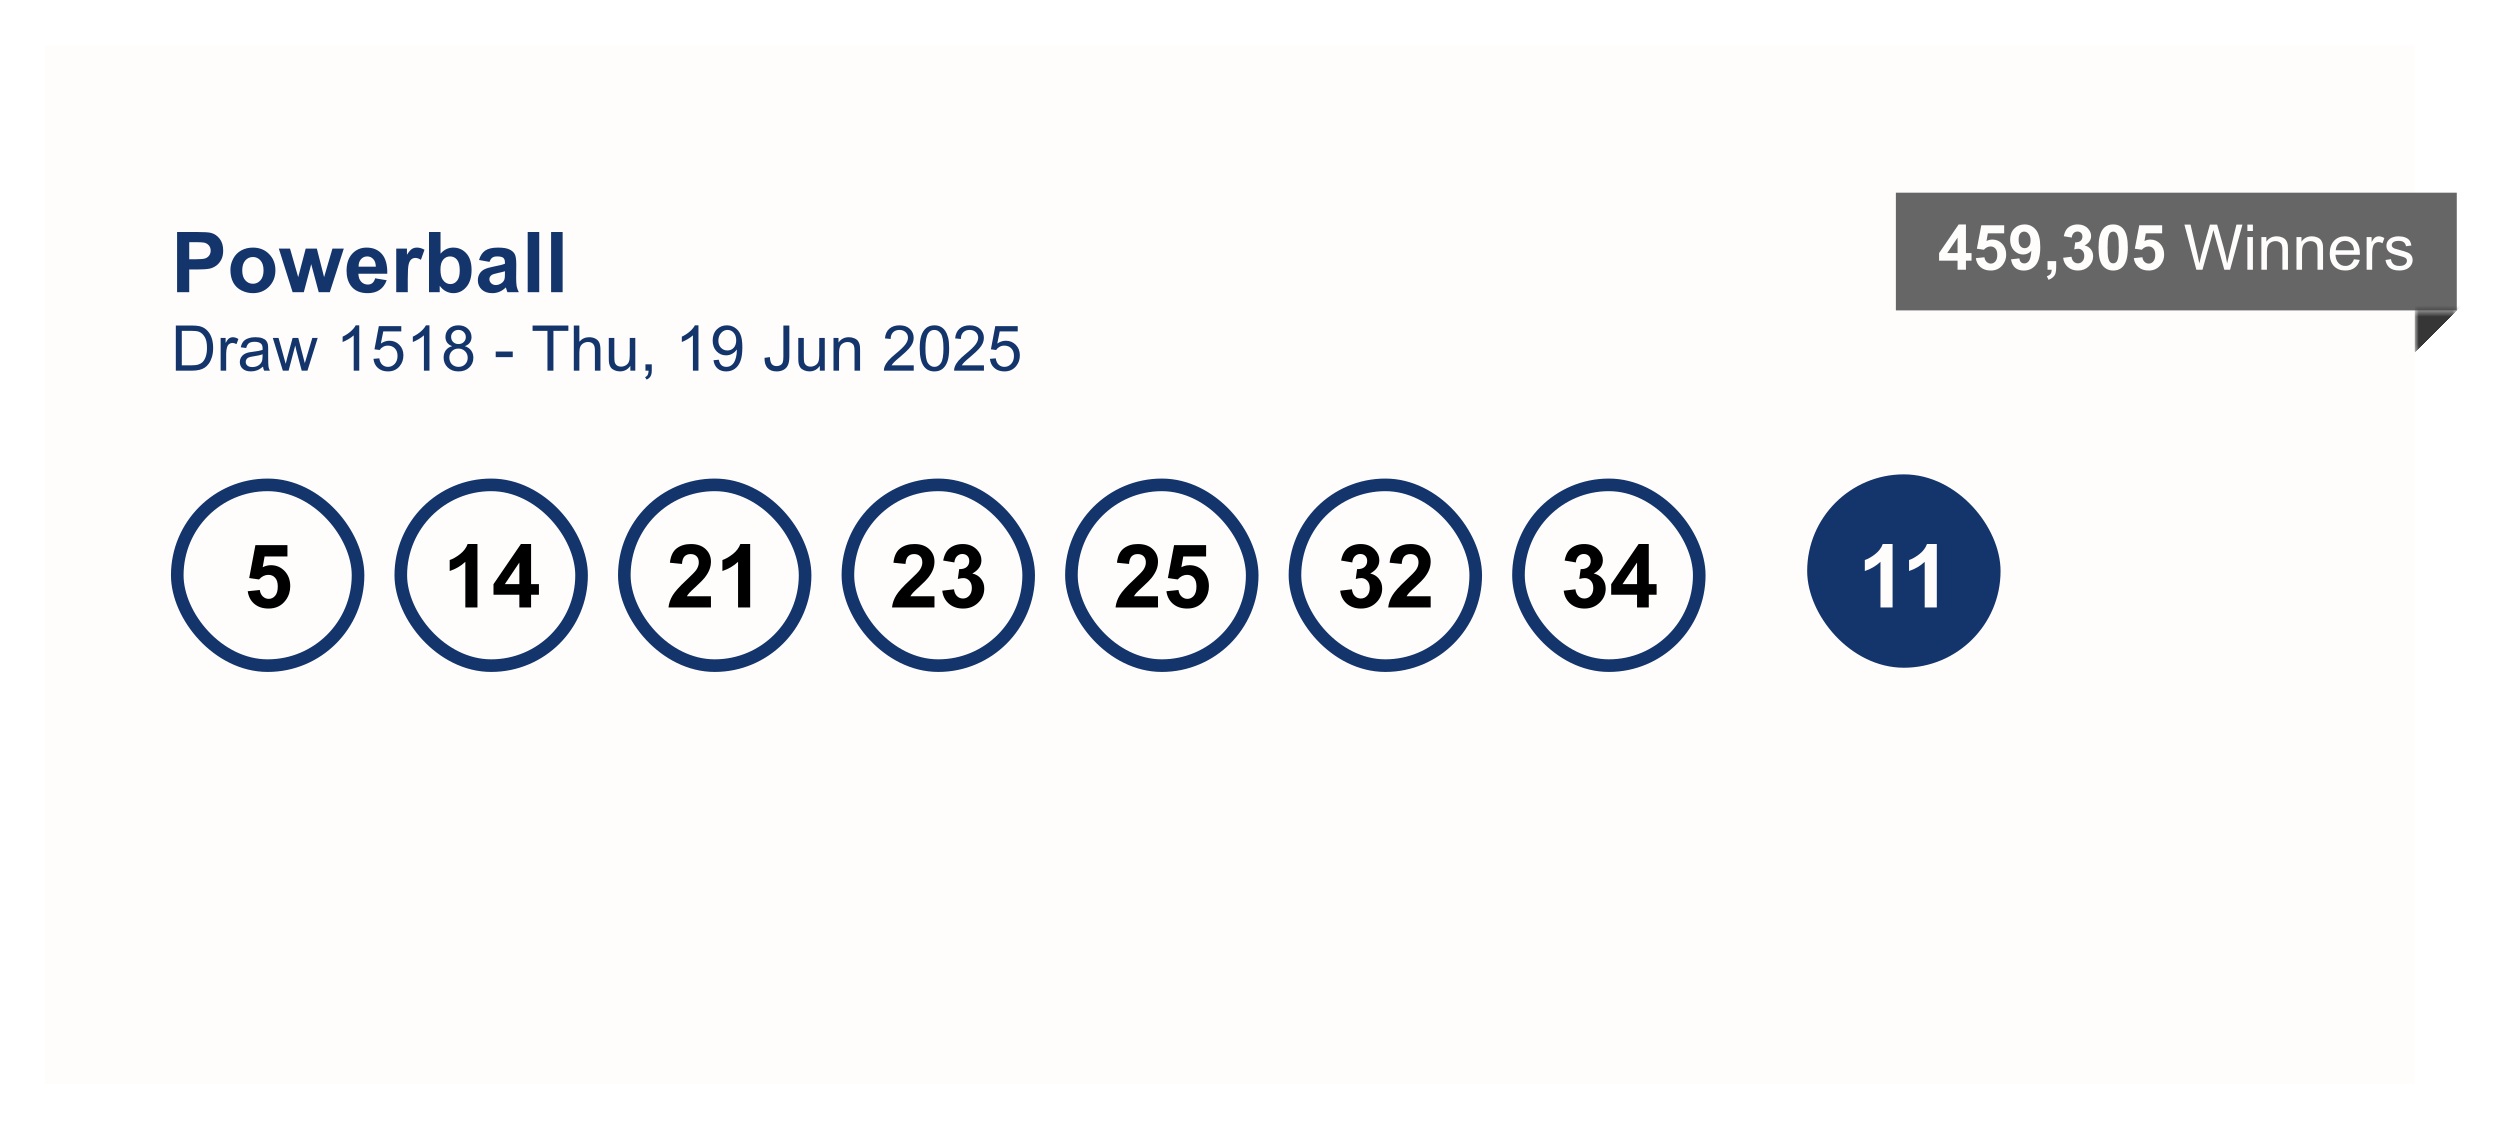 <svg width="446" height="201" viewBox="0 0 446 201" fill="none" xmlns="http://www.w3.org/2000/svg">
<g filter="url(#filter0_d_17_625)">
<rect width="422.79" height="185.25" transform="translate(8 8.125)" fill="#FFFCFC"/>
<path d="M31.591 52.125V41.388H35.07C36.389 41.388 37.248 41.441 37.648 41.549C38.264 41.71 38.779 42.062 39.194 42.603C39.609 43.141 39.816 43.836 39.816 44.691C39.816 45.35 39.697 45.904 39.458 46.353C39.218 46.803 38.913 47.157 38.542 47.416C38.176 47.669 37.802 47.838 37.421 47.921C36.904 48.023 36.154 48.075 35.173 48.075H33.759V52.125H31.591ZM33.759 43.204V46.251H34.946C35.8 46.251 36.372 46.195 36.66 46.083C36.948 45.97 37.172 45.794 37.334 45.555C37.499 45.316 37.583 45.038 37.583 44.72C37.583 44.33 37.468 44.007 37.238 43.753C37.009 43.499 36.718 43.341 36.367 43.277C36.108 43.228 35.588 43.204 34.807 43.204H33.759ZM41.105 48.126C41.105 47.442 41.274 46.781 41.611 46.141C41.948 45.502 42.424 45.013 43.039 44.676C43.659 44.339 44.35 44.171 45.112 44.171C46.289 44.171 47.253 44.554 48.005 45.321C48.757 46.083 49.133 47.047 49.133 48.214C49.133 49.391 48.752 50.367 47.99 51.144C47.233 51.915 46.279 52.301 45.127 52.301C44.414 52.301 43.732 52.14 43.083 51.817C42.438 51.495 41.948 51.024 41.611 50.404C41.274 49.779 41.105 49.02 41.105 48.126ZM43.215 48.236C43.215 49.007 43.398 49.598 43.764 50.008C44.13 50.419 44.582 50.623 45.119 50.623C45.656 50.623 46.105 50.419 46.467 50.008C46.833 49.598 47.016 49.002 47.016 48.221C47.016 47.459 46.833 46.873 46.467 46.463C46.105 46.053 45.656 45.848 45.119 45.848C44.582 45.848 44.13 46.053 43.764 46.463C43.398 46.873 43.215 47.464 43.215 48.236ZM52.202 52.125L49.741 44.347H51.74L53.198 49.444L54.538 44.347H56.523L57.819 49.444L59.306 44.347H61.335L58.837 52.125H56.86L55.52 47.123L54.201 52.125H52.202ZM66.931 49.649L68.981 49.994C68.718 50.746 68.3 51.319 67.729 51.715C67.163 52.105 66.452 52.301 65.598 52.301C64.245 52.301 63.244 51.859 62.595 50.975C62.082 50.267 61.826 49.373 61.826 48.294C61.826 47.005 62.163 45.997 62.836 45.27C63.51 44.537 64.362 44.171 65.393 44.171C66.55 44.171 67.463 44.554 68.132 45.321C68.801 46.083 69.121 47.252 69.091 48.829H63.935C63.95 49.44 64.116 49.916 64.433 50.257C64.751 50.594 65.146 50.763 65.62 50.763C65.942 50.763 66.213 50.675 66.433 50.499C66.652 50.323 66.818 50.04 66.931 49.649ZM67.048 47.569C67.033 46.974 66.879 46.522 66.586 46.214C66.293 45.902 65.937 45.746 65.517 45.746C65.068 45.746 64.697 45.909 64.404 46.236C64.111 46.563 63.967 47.008 63.972 47.569H67.048ZM72.746 52.125H70.688V44.347H72.6V45.453C72.927 44.93 73.22 44.586 73.478 44.42C73.742 44.254 74.04 44.171 74.372 44.171C74.841 44.171 75.293 44.3 75.727 44.559L75.09 46.353C74.743 46.129 74.421 46.017 74.123 46.017C73.835 46.017 73.591 46.097 73.391 46.258C73.19 46.415 73.032 46.7 72.915 47.115C72.802 47.53 72.746 48.399 72.746 49.723V52.125ZM76.533 52.125V41.388H78.591V45.255C79.226 44.532 79.978 44.171 80.847 44.171C81.794 44.171 82.578 44.515 83.198 45.204C83.818 45.887 84.128 46.871 84.128 48.155C84.128 49.483 83.811 50.506 83.176 51.224C82.546 51.942 81.779 52.301 80.876 52.301C80.432 52.301 79.992 52.191 79.558 51.971C79.128 51.747 78.757 51.417 78.444 50.982V52.125H76.533ZM78.576 48.067C78.576 48.873 78.703 49.469 78.957 49.855C79.314 50.401 79.787 50.675 80.378 50.675C80.832 50.675 81.218 50.482 81.535 50.096C81.857 49.706 82.019 49.093 82.019 48.258C82.019 47.369 81.857 46.73 81.535 46.339C81.213 45.943 80.8 45.746 80.297 45.746C79.804 45.746 79.394 45.938 79.067 46.324C78.74 46.705 78.576 47.286 78.576 48.067ZM87.329 46.72L85.461 46.383C85.671 45.631 86.032 45.074 86.545 44.713C87.058 44.352 87.819 44.171 88.83 44.171C89.748 44.171 90.432 44.281 90.881 44.501C91.33 44.715 91.645 44.991 91.826 45.328C92.011 45.66 92.104 46.273 92.104 47.166L92.082 49.569C92.082 50.252 92.114 50.758 92.177 51.085C92.246 51.407 92.37 51.754 92.551 52.125H90.515C90.461 51.988 90.395 51.786 90.317 51.517C90.283 51.395 90.258 51.315 90.244 51.275C89.892 51.617 89.516 51.873 89.116 52.044C88.715 52.215 88.288 52.301 87.834 52.301C87.033 52.301 86.401 52.084 85.937 51.649C85.478 51.214 85.249 50.665 85.249 50.001C85.249 49.562 85.353 49.171 85.564 48.829C85.773 48.482 86.066 48.219 86.442 48.038C86.823 47.852 87.37 47.691 88.083 47.555C89.045 47.374 89.711 47.206 90.082 47.049V46.844C90.082 46.449 89.985 46.168 89.79 46.002C89.594 45.831 89.226 45.746 88.684 45.746C88.317 45.746 88.032 45.819 87.827 45.965C87.622 46.107 87.456 46.358 87.329 46.72ZM90.082 48.39C89.819 48.477 89.401 48.583 88.83 48.705C88.259 48.827 87.885 48.946 87.71 49.063C87.441 49.254 87.307 49.496 87.307 49.789C87.307 50.077 87.414 50.326 87.629 50.536C87.844 50.746 88.117 50.851 88.449 50.851C88.82 50.851 89.174 50.728 89.511 50.484C89.76 50.299 89.924 50.072 90.002 49.803C90.056 49.627 90.082 49.293 90.082 48.8V48.39ZM94.14 52.125V41.388H96.198V52.125H94.14ZM98.315 52.125V41.388H100.373V52.125H98.315Z" fill="#13356C"/>
<path d="M31.368 66.125V58.072H34.142C34.768 58.072 35.246 58.111 35.576 58.187C36.037 58.294 36.431 58.486 36.757 58.764C37.181 59.123 37.498 59.583 37.707 60.143C37.919 60.7 38.026 61.337 38.026 62.055C38.026 62.666 37.954 63.208 37.811 63.681C37.669 64.153 37.486 64.545 37.262 64.856C37.039 65.164 36.793 65.407 36.526 65.587C36.262 65.763 35.942 65.896 35.565 65.988C35.191 66.079 34.761 66.125 34.274 66.125H31.368ZM32.434 65.175H34.153C34.684 65.175 35.1 65.125 35.4 65.026C35.704 64.927 35.946 64.788 36.125 64.609C36.378 64.356 36.574 64.017 36.713 63.593C36.856 63.164 36.927 62.646 36.927 62.038C36.927 61.196 36.788 60.549 36.51 60.099C36.235 59.645 35.9 59.341 35.504 59.187C35.219 59.077 34.759 59.022 34.126 59.022H32.434V65.175ZM39.361 66.125V60.291H40.25V61.176C40.477 60.762 40.686 60.489 40.877 60.357C41.071 60.225 41.283 60.159 41.514 60.159C41.847 60.159 42.186 60.266 42.53 60.478L42.19 61.395C41.948 61.253 41.706 61.181 41.464 61.181C41.248 61.181 41.054 61.247 40.882 61.379C40.71 61.507 40.587 61.687 40.514 61.917C40.404 62.269 40.349 62.653 40.349 63.071V66.125H39.361ZM46.925 65.405C46.558 65.717 46.205 65.936 45.864 66.065C45.528 66.193 45.165 66.257 44.777 66.257C44.136 66.257 43.643 66.101 43.299 65.79C42.955 65.475 42.783 65.074 42.783 64.587C42.783 64.301 42.847 64.041 42.975 63.807C43.107 63.569 43.277 63.378 43.486 63.236C43.698 63.093 43.936 62.985 44.2 62.911C44.394 62.86 44.687 62.811 45.079 62.763C45.877 62.668 46.465 62.554 46.842 62.423C46.846 62.287 46.848 62.201 46.848 62.164C46.848 61.762 46.754 61.478 46.568 61.313C46.315 61.09 45.94 60.978 45.441 60.978C44.976 60.978 44.632 61.06 44.409 61.225C44.189 61.386 44.026 61.674 43.92 62.087L42.953 61.956C43.041 61.542 43.185 61.209 43.387 60.956C43.588 60.7 43.88 60.504 44.26 60.368C44.641 60.229 45.083 60.159 45.584 60.159C46.082 60.159 46.487 60.218 46.798 60.335C47.109 60.452 47.338 60.601 47.485 60.78C47.631 60.956 47.734 61.179 47.792 61.45C47.825 61.619 47.842 61.923 47.842 62.362V63.681C47.842 64.6 47.862 65.182 47.902 65.427C47.946 65.669 48.031 65.902 48.155 66.125H47.122C47.02 65.92 46.954 65.68 46.925 65.405ZM46.842 63.197C46.483 63.344 45.945 63.468 45.227 63.571C44.821 63.629 44.533 63.695 44.365 63.768C44.196 63.842 44.066 63.95 43.975 64.093C43.883 64.232 43.837 64.387 43.837 64.559C43.837 64.823 43.936 65.043 44.134 65.219C44.335 65.394 44.628 65.482 45.013 65.482C45.394 65.482 45.733 65.4 46.029 65.235C46.326 65.067 46.544 64.838 46.683 64.549C46.789 64.325 46.842 63.995 46.842 63.56V63.197ZM50.457 66.125L48.671 60.291H49.693L50.621 63.659L50.968 64.911C50.982 64.849 51.083 64.448 51.27 63.708L52.198 60.291H53.214L54.088 63.675L54.379 64.79L54.714 63.664L55.714 60.291H56.675L54.851 66.125H53.824L52.896 62.631L52.67 61.637L51.489 66.125H50.457ZM64.091 66.125H63.102V59.824C62.864 60.051 62.551 60.278 62.163 60.505C61.778 60.733 61.432 60.903 61.124 61.016V60.06C61.677 59.8 62.161 59.486 62.575 59.116C62.988 58.746 63.281 58.387 63.453 58.039H64.091V66.125ZM66.629 64.016L67.667 63.928C67.744 64.433 67.921 64.814 68.2 65.07C68.482 65.323 68.82 65.449 69.216 65.449C69.692 65.449 70.095 65.27 70.424 64.911C70.754 64.552 70.919 64.076 70.919 63.483C70.919 62.919 70.759 62.474 70.441 62.148C70.126 61.822 69.712 61.659 69.199 61.659C68.881 61.659 68.593 61.732 68.337 61.879C68.081 62.022 67.879 62.208 67.733 62.439L66.804 62.318L67.584 58.182H71.589V59.127H68.375L67.941 61.291C68.425 60.954 68.932 60.786 69.463 60.786C70.166 60.786 70.759 61.029 71.243 61.516C71.726 62.003 71.968 62.63 71.968 63.395C71.968 64.124 71.755 64.754 71.331 65.284C70.814 65.936 70.109 66.262 69.216 66.262C68.483 66.262 67.885 66.057 67.42 65.647C66.958 65.237 66.695 64.693 66.629 64.016ZM76.615 66.125H75.626V59.824C75.388 60.051 75.075 60.278 74.687 60.505C74.302 60.733 73.956 60.903 73.649 61.016V60.06C74.202 59.8 74.685 59.486 75.099 59.116C75.513 58.746 75.806 58.387 75.978 58.039H76.615V66.125ZM80.675 61.758C80.264 61.608 79.96 61.394 79.763 61.115C79.565 60.837 79.466 60.504 79.466 60.115C79.466 59.529 79.677 59.037 80.098 58.638C80.519 58.239 81.079 58.039 81.779 58.039C82.482 58.039 83.048 58.244 83.476 58.654C83.904 59.061 84.119 59.557 84.119 60.143C84.119 60.517 84.02 60.842 83.822 61.121C83.628 61.395 83.331 61.608 82.932 61.758C83.427 61.919 83.802 62.179 84.058 62.538C84.318 62.897 84.448 63.325 84.448 63.823C84.448 64.512 84.205 65.091 83.718 65.559C83.231 66.028 82.59 66.262 81.795 66.262C81.001 66.262 80.36 66.028 79.873 65.559C79.385 65.087 79.142 64.499 79.142 63.796C79.142 63.272 79.274 62.835 79.537 62.483C79.805 62.128 80.184 61.886 80.675 61.758ZM80.477 60.083C80.477 60.463 80.6 60.775 80.845 61.016C81.09 61.258 81.409 61.379 81.801 61.379C82.181 61.379 82.493 61.26 82.734 61.022C82.98 60.78 83.103 60.485 83.103 60.138C83.103 59.775 82.976 59.471 82.724 59.226C82.475 58.977 82.163 58.852 81.79 58.852C81.412 58.852 81.099 58.973 80.85 59.215C80.601 59.456 80.477 59.746 80.477 60.083ZM80.158 63.801C80.158 64.083 80.224 64.356 80.356 64.62C80.492 64.883 80.691 65.089 80.955 65.235C81.218 65.378 81.502 65.449 81.806 65.449C82.279 65.449 82.669 65.297 82.976 64.993C83.284 64.689 83.438 64.303 83.438 63.834C83.438 63.358 83.278 62.965 82.96 62.653C82.645 62.342 82.249 62.186 81.773 62.186C81.308 62.186 80.922 62.34 80.614 62.648C80.31 62.955 80.158 63.34 80.158 63.801ZM88.436 63.708V62.714H91.474V63.708H88.436ZM97.665 66.125V59.022H95.012V58.072H101.395V59.022H98.731V66.125H97.665ZM102.367 66.125V58.072H103.356V60.961C103.817 60.427 104.4 60.159 105.103 60.159C105.535 60.159 105.91 60.245 106.229 60.418C106.547 60.586 106.774 60.82 106.91 61.121C107.049 61.421 107.119 61.857 107.119 62.428V66.125H106.13V62.428C106.13 61.934 106.022 61.575 105.806 61.351C105.593 61.124 105.291 61.011 104.899 61.011C104.606 61.011 104.33 61.088 104.07 61.242C103.814 61.392 103.63 61.597 103.521 61.857C103.411 62.117 103.356 62.476 103.356 62.934V66.125H102.367ZM112.453 66.125V65.268C111.998 65.927 111.381 66.257 110.601 66.257C110.257 66.257 109.935 66.191 109.635 66.059C109.338 65.927 109.116 65.763 108.97 65.565C108.827 65.363 108.726 65.118 108.668 64.829C108.627 64.635 108.607 64.327 108.607 63.906V60.291H109.596V63.527C109.596 64.043 109.616 64.391 109.656 64.57C109.719 64.83 109.851 65.035 110.052 65.186C110.253 65.332 110.502 65.405 110.799 65.405C111.096 65.405 111.374 65.33 111.634 65.18C111.894 65.026 112.077 64.82 112.183 64.559C112.293 64.296 112.348 63.915 112.348 63.417V60.291H113.337V66.125H112.453ZM115.15 66.125V64.999H116.276V66.125C116.276 66.539 116.203 66.872 116.056 67.125C115.91 67.381 115.677 67.579 115.358 67.718L115.084 67.295C115.292 67.204 115.446 67.068 115.545 66.888C115.644 66.713 115.699 66.458 115.71 66.125H115.15ZM124.603 66.125H123.615V59.824C123.377 60.051 123.063 60.278 122.675 60.505C122.291 60.733 121.945 60.903 121.637 61.016V60.06C122.19 59.8 122.673 59.486 123.087 59.116C123.501 58.746 123.794 58.387 123.966 58.039H124.603V66.125ZM127.29 64.263L128.24 64.175C128.32 64.622 128.474 64.946 128.701 65.147C128.928 65.349 129.219 65.449 129.575 65.449C129.879 65.449 130.144 65.38 130.371 65.241C130.602 65.101 130.791 64.916 130.937 64.686C131.083 64.451 131.206 64.136 131.305 63.741C131.404 63.346 131.453 62.943 131.453 62.532C131.453 62.489 131.452 62.423 131.448 62.335C131.25 62.65 130.979 62.906 130.635 63.104C130.294 63.298 129.924 63.395 129.525 63.395C128.859 63.395 128.295 63.153 127.833 62.67C127.372 62.186 127.141 61.549 127.141 60.758C127.141 59.941 127.381 59.284 127.861 58.786C128.344 58.288 128.948 58.039 129.674 58.039C130.197 58.039 130.675 58.18 131.107 58.462C131.543 58.744 131.873 59.147 132.096 59.67C132.323 60.191 132.437 60.945 132.437 61.934C132.437 62.963 132.325 63.783 132.102 64.395C131.878 65.003 131.545 65.466 131.102 65.784C130.662 66.103 130.146 66.262 129.553 66.262C128.923 66.262 128.408 66.088 128.009 65.74C127.61 65.389 127.37 64.896 127.29 64.263ZM131.338 60.709C131.338 60.141 131.186 59.691 130.882 59.357C130.582 59.024 130.219 58.858 129.794 58.858C129.355 58.858 128.972 59.037 128.646 59.396C128.32 59.755 128.157 60.22 128.157 60.791C128.157 61.304 128.311 61.721 128.619 62.044C128.93 62.362 129.313 62.522 129.767 62.522C130.225 62.522 130.6 62.362 130.893 62.044C131.19 61.721 131.338 61.276 131.338 60.709ZM136.392 63.84L137.353 63.708C137.379 64.323 137.494 64.744 137.699 64.971C137.904 65.198 138.188 65.312 138.551 65.312C138.818 65.312 139.049 65.252 139.243 65.131C139.437 65.006 139.57 64.84 139.644 64.631C139.717 64.418 139.754 64.082 139.754 63.62V58.072H140.819V63.56C140.819 64.234 140.737 64.755 140.572 65.125C140.411 65.495 140.153 65.777 139.797 65.971C139.446 66.165 139.032 66.262 138.556 66.262C137.849 66.262 137.307 66.059 136.93 65.653C136.557 65.246 136.377 64.642 136.392 63.84ZM146.257 66.125V65.268C145.803 65.927 145.186 66.257 144.406 66.257C144.062 66.257 143.74 66.191 143.439 66.059C143.143 65.927 142.921 65.763 142.775 65.565C142.632 65.363 142.531 65.118 142.473 64.829C142.432 64.635 142.412 64.327 142.412 63.906V60.291H143.401V63.527C143.401 64.043 143.421 64.391 143.461 64.57C143.524 64.83 143.656 65.035 143.857 65.186C144.058 65.332 144.307 65.405 144.604 65.405C144.901 65.405 145.179 65.33 145.439 65.18C145.699 65.026 145.882 64.82 145.988 64.559C146.098 64.296 146.153 63.915 146.153 63.417V60.291H147.142V66.125H146.257ZM148.696 66.125V60.291H149.586V61.121C150.015 60.48 150.634 60.159 151.443 60.159C151.795 60.159 152.117 60.224 152.41 60.352C152.706 60.476 152.928 60.641 153.074 60.846C153.221 61.051 153.323 61.295 153.382 61.577C153.419 61.76 153.437 62.08 153.437 62.538V66.125H152.448V62.576C152.448 62.174 152.41 61.873 152.333 61.675C152.256 61.474 152.119 61.315 151.921 61.198C151.727 61.077 151.498 61.016 151.234 61.016C150.813 61.016 150.449 61.15 150.141 61.417C149.837 61.685 149.685 62.192 149.685 62.939V66.125H148.696ZM163.012 65.175V66.125H157.689C157.681 65.887 157.72 65.658 157.804 65.438C157.94 65.076 158.156 64.719 158.452 64.367C158.753 64.016 159.185 63.609 159.749 63.148C160.624 62.43 161.215 61.862 161.523 61.445C161.831 61.024 161.984 60.626 161.984 60.253C161.984 59.861 161.843 59.531 161.561 59.264C161.283 58.993 160.919 58.858 160.468 58.858C159.992 58.858 159.611 59 159.326 59.286C159.04 59.572 158.895 59.967 158.892 60.472L157.875 60.368C157.945 59.61 158.207 59.033 158.661 58.638C159.115 58.239 159.725 58.039 160.49 58.039C161.263 58.039 161.875 58.253 162.325 58.682C162.775 59.11 163.001 59.641 163.001 60.275C163.001 60.597 162.935 60.914 162.803 61.225C162.671 61.536 162.451 61.864 162.144 62.208C161.84 62.553 161.333 63.025 160.622 63.626C160.029 64.124 159.648 64.462 159.479 64.642C159.311 64.818 159.172 64.995 159.062 65.175H163.012ZM164.077 62.153C164.077 61.201 164.174 60.436 164.368 59.857C164.566 59.275 164.857 58.826 165.242 58.511C165.63 58.197 166.117 58.039 166.703 58.039C167.135 58.039 167.514 58.127 167.84 58.303C168.166 58.475 168.435 58.726 168.648 59.055C168.86 59.381 169.027 59.78 169.147 60.253C169.268 60.722 169.329 61.355 169.329 62.153C169.329 63.098 169.232 63.862 169.038 64.444C168.844 65.023 168.552 65.471 168.164 65.79C167.78 66.105 167.293 66.262 166.703 66.262C165.927 66.262 165.317 65.984 164.874 65.427C164.343 64.757 164.077 63.666 164.077 62.153ZM165.094 62.153C165.094 63.475 165.247 64.356 165.555 64.796C165.866 65.231 166.249 65.449 166.703 65.449C167.157 65.449 167.538 65.23 167.846 64.79C168.157 64.351 168.312 63.472 168.312 62.153C168.312 60.828 168.157 59.947 167.846 59.511C167.538 59.075 167.153 58.858 166.692 58.858C166.238 58.858 165.875 59.05 165.604 59.434C165.264 59.925 165.094 60.831 165.094 62.153ZM175.536 65.175V66.125H170.213C170.206 65.887 170.244 65.658 170.328 65.438C170.464 65.076 170.68 64.719 170.977 64.367C171.277 64.016 171.709 63.609 172.273 63.148C173.148 62.43 173.74 61.862 174.047 61.445C174.355 61.024 174.509 60.626 174.509 60.253C174.509 59.861 174.368 59.531 174.086 59.264C173.807 58.993 173.443 58.858 172.993 58.858C172.517 58.858 172.136 59 171.85 59.286C171.564 59.572 171.42 59.967 171.416 60.472L170.4 60.368C170.469 59.61 170.731 59.033 171.185 58.638C171.64 58.239 172.249 58.039 173.015 58.039C173.787 58.039 174.399 58.253 174.849 58.682C175.3 59.11 175.525 59.641 175.525 60.275C175.525 60.597 175.459 60.914 175.327 61.225C175.195 61.536 174.976 61.864 174.668 62.208C174.364 62.553 173.857 63.025 173.146 63.626C172.553 64.124 172.172 64.462 172.004 64.642C171.835 64.818 171.696 64.995 171.586 65.175H175.536ZM176.602 64.016L177.64 63.928C177.717 64.433 177.894 64.814 178.173 65.07C178.455 65.323 178.793 65.449 179.189 65.449C179.665 65.449 180.068 65.27 180.397 64.911C180.727 64.552 180.892 64.076 180.892 63.483C180.892 62.919 180.733 62.474 180.414 62.148C180.099 61.822 179.685 61.659 179.172 61.659C178.854 61.659 178.566 61.732 178.31 61.879C178.054 62.022 177.852 62.208 177.706 62.439L176.777 62.318L177.557 58.182H181.562V59.127H178.349L177.915 61.291C178.398 60.954 178.905 60.786 179.436 60.786C180.139 60.786 180.733 61.029 181.216 61.516C181.699 62.003 181.941 62.63 181.941 63.395C181.941 64.124 181.729 64.754 181.304 65.284C180.787 65.936 180.083 66.262 179.189 66.262C178.457 66.262 177.858 66.057 177.393 65.647C176.931 65.237 176.668 64.693 176.602 64.016Z" fill="#13356C"/>
<rect x="31.625" y="86.5" width="32.25" height="32.25" rx="16.125" fill="#FFFCFC"/>
<rect x="31.625" y="86.5" width="32.25" height="32.25" rx="16.125" stroke="#13356C" stroke-width="2.25"/>
<path d="M44.195 105.476L46.349 105.253C46.41 105.74 46.592 106.127 46.895 106.414C47.197 106.696 47.546 106.837 47.941 106.837C48.392 106.837 48.774 106.655 49.086 106.291C49.399 105.922 49.556 105.368 49.556 104.63C49.556 103.938 49.399 103.42 49.086 103.076C48.779 102.728 48.376 102.553 47.879 102.553C47.259 102.553 46.702 102.828 46.21 103.376L44.457 103.122L45.564 97.255H51.278V99.277H47.202L46.864 101.192C47.346 100.951 47.838 100.831 48.34 100.831C49.299 100.831 50.112 101.179 50.778 101.877C51.445 102.574 51.778 103.479 51.778 104.591C51.778 105.519 51.509 106.347 50.971 107.075C50.237 108.07 49.22 108.567 47.917 108.567C46.877 108.567 46.028 108.288 45.372 107.729C44.716 107.17 44.323 106.419 44.195 105.476Z" fill="black"/>
<rect x="71.502" y="86.5" width="32.25" height="32.25" rx="16.125" fill="#FFFCFC"/>
<rect x="71.502" y="86.5" width="32.25" height="32.25" rx="16.125" stroke="#13356C" stroke-width="2.25"/>
<path d="M85.178 108.375H83.017V100.231C82.228 100.969 81.297 101.515 80.225 101.869V99.908C80.79 99.723 81.402 99.375 82.064 98.862C82.725 98.344 83.179 97.742 83.425 97.055H85.178V108.375ZM92.653 108.375V106.106H88.039V104.214L92.93 97.055H94.745V104.207H96.145V106.106H94.745V108.375H92.653ZM92.653 104.207V100.354L90.062 104.207H92.653Z" fill="black"/>
<rect x="111.38" y="86.5" width="32.25" height="32.25" rx="16.125" fill="#FFFCFC"/>
<rect x="111.38" y="86.5" width="32.25" height="32.25" rx="16.125" stroke="#13356C" stroke-width="2.25"/>
<path d="M126.833 106.368V108.375H119.258C119.34 107.616 119.586 106.898 119.996 106.222C120.406 105.54 121.216 104.637 122.426 103.515C123.4 102.607 123.998 101.992 124.218 101.669C124.515 101.223 124.664 100.782 124.664 100.346C124.664 99.864 124.533 99.495 124.272 99.239C124.015 98.977 123.659 98.847 123.203 98.847C122.752 98.847 122.393 98.982 122.126 99.254C121.86 99.526 121.706 99.977 121.665 100.608L119.511 100.392C119.64 99.203 120.042 98.349 120.719 97.831C121.396 97.314 122.242 97.055 123.257 97.055C124.369 97.055 125.243 97.355 125.879 97.954C126.515 98.554 126.833 99.3 126.833 100.192C126.833 100.7 126.74 101.184 126.556 101.646C126.376 102.102 126.089 102.582 125.695 103.084C125.433 103.417 124.961 103.897 124.279 104.522C123.598 105.148 123.164 105.563 122.98 105.768C122.8 105.973 122.654 106.173 122.541 106.368H126.833ZM133.831 108.375H131.67V100.231C130.88 100.969 129.95 101.515 128.878 101.869V99.908C129.442 99.723 130.055 99.375 130.716 98.862C131.378 98.344 131.831 97.742 132.078 97.055H133.831V108.375Z" fill="black"/>
<rect x="151.265" y="86.5" width="32.25" height="32.25" rx="16.125" fill="#FFFCFC"/>
<rect x="151.265" y="86.5" width="32.25" height="32.25" rx="16.125" stroke="#13356C" stroke-width="2.25"/>
<path d="M166.71 106.368V108.375H159.135C159.217 107.616 159.463 106.898 159.873 106.222C160.283 105.54 161.093 104.637 162.303 103.515C163.277 102.607 163.874 101.992 164.095 101.669C164.392 101.223 164.541 100.782 164.541 100.346C164.541 99.864 164.41 99.495 164.149 99.239C163.892 98.977 163.536 98.847 163.08 98.847C162.629 98.847 162.27 98.982 162.003 99.254C161.737 99.526 161.583 99.977 161.542 100.608L159.388 100.392C159.517 99.203 159.919 98.349 160.596 97.831C161.273 97.314 162.118 97.055 163.134 97.055C164.246 97.055 165.12 97.355 165.756 97.954C166.392 98.554 166.71 99.3 166.71 100.192C166.71 100.7 166.617 101.184 166.433 101.646C166.253 102.102 165.966 102.582 165.571 103.084C165.31 103.417 164.838 103.897 164.156 104.522C163.475 105.148 163.041 105.563 162.857 105.768C162.677 105.973 162.531 106.173 162.418 106.368H166.71ZM168.102 105.383L170.193 105.13C170.26 105.663 170.44 106.07 170.732 106.352C171.024 106.634 171.378 106.775 171.793 106.775C172.239 106.775 172.613 106.606 172.916 106.268C173.223 105.929 173.377 105.473 173.377 104.899C173.377 104.355 173.231 103.925 172.939 103.607C172.647 103.289 172.29 103.13 171.87 103.13C171.593 103.13 171.262 103.184 170.878 103.292L171.116 101.531C171.701 101.546 172.147 101.42 172.454 101.154C172.762 100.882 172.916 100.523 172.916 100.077C172.916 99.698 172.803 99.395 172.577 99.17C172.352 98.944 172.052 98.831 171.678 98.831C171.309 98.831 170.993 98.959 170.732 99.216C170.47 99.472 170.311 99.846 170.255 100.339L168.263 100C168.402 99.318 168.609 98.775 168.886 98.37C169.168 97.96 169.558 97.639 170.055 97.408C170.557 97.173 171.119 97.055 171.739 97.055C172.8 97.055 173.652 97.393 174.292 98.07C174.821 98.624 175.085 99.249 175.085 99.946C175.085 100.936 174.544 101.725 173.462 102.315C174.108 102.453 174.623 102.764 175.008 103.245C175.397 103.727 175.592 104.309 175.592 104.991C175.592 105.981 175.231 106.824 174.508 107.521C173.785 108.219 172.885 108.567 171.808 108.567C170.788 108.567 169.942 108.275 169.271 107.691C168.599 107.101 168.209 106.332 168.102 105.383Z" fill="black"/>
<rect x="191.143" y="86.5" width="32.25" height="32.25" rx="16.125" fill="#FFFCFC"/>
<rect x="191.143" y="86.5" width="32.25" height="32.25" rx="16.125" stroke="#13356C" stroke-width="2.25"/>
<path d="M206.588 106.368V108.375H199.013C199.095 107.616 199.341 106.898 199.751 106.222C200.161 105.54 200.971 104.637 202.181 103.515C203.155 102.607 203.752 101.992 203.973 101.669C204.27 101.223 204.419 100.782 204.419 100.346C204.419 99.864 204.288 99.495 204.027 99.239C203.77 98.977 203.414 98.847 202.958 98.847C202.507 98.847 202.148 98.982 201.881 99.254C201.614 99.526 201.461 99.977 201.42 100.608L199.266 100.392C199.394 99.203 199.797 98.349 200.474 97.831C201.15 97.314 201.996 97.055 203.012 97.055C204.124 97.055 204.998 97.355 205.634 97.954C206.27 98.554 206.588 99.3 206.588 100.192C206.588 100.7 206.495 101.184 206.311 101.646C206.131 102.102 205.844 102.582 205.449 103.084C205.188 103.417 204.716 103.897 204.034 104.522C203.352 105.148 202.919 105.563 202.735 105.768C202.555 105.973 202.409 106.173 202.296 106.368H206.588ZM208.087 105.476L210.241 105.253C210.302 105.74 210.484 106.127 210.787 106.414C211.089 106.696 211.438 106.837 211.832 106.837C212.284 106.837 212.666 106.655 212.978 106.291C213.291 105.922 213.447 105.368 213.447 104.63C213.447 103.938 213.291 103.42 212.978 103.076C212.671 102.728 212.268 102.553 211.771 102.553C211.151 102.553 210.594 102.828 210.102 103.376L208.349 103.122L209.456 97.255H215.17V99.277H211.094L210.756 101.192C211.238 100.951 211.73 100.831 212.232 100.831C213.191 100.831 214.004 101.179 214.67 101.877C215.337 102.574 215.67 103.479 215.67 104.591C215.67 105.519 215.401 106.347 214.863 107.075C214.129 108.07 213.112 108.567 211.809 108.567C210.769 108.567 209.92 108.288 209.264 107.729C208.608 107.17 208.215 106.419 208.087 105.476Z" fill="black"/>
<rect x="231.02" y="86.5" width="32.25" height="32.25" rx="16.125" fill="#FFFCFC"/>
<rect x="231.02" y="86.5" width="32.25" height="32.25" rx="16.125" stroke="#13356C" stroke-width="2.25"/>
<path d="M239.089 105.383L241.181 105.13C241.248 105.663 241.427 106.07 241.72 106.352C242.012 106.634 242.366 106.775 242.781 106.775C243.227 106.775 243.601 106.606 243.904 106.268C244.211 105.929 244.365 105.473 244.365 104.899C244.365 104.355 244.219 103.925 243.927 103.607C243.634 103.289 243.278 103.13 242.858 103.13C242.581 103.13 242.25 103.184 241.866 103.292L242.104 101.531C242.689 101.546 243.135 101.42 243.442 101.154C243.75 100.882 243.904 100.523 243.904 100.077C243.904 99.698 243.791 99.395 243.565 99.17C243.34 98.944 243.04 98.831 242.665 98.831C242.296 98.831 241.981 98.959 241.72 99.216C241.458 99.472 241.299 99.846 241.243 100.339L239.251 100C239.389 99.318 239.597 98.775 239.874 98.37C240.156 97.96 240.545 97.639 241.043 97.408C241.545 97.173 242.107 97.055 242.727 97.055C243.788 97.055 244.639 97.393 245.28 98.07C245.808 98.624 246.072 99.249 246.072 99.946C246.072 100.936 245.531 101.725 244.45 102.315C245.096 102.453 245.611 102.764 245.995 103.245C246.385 103.727 246.58 104.309 246.58 104.991C246.58 105.981 246.218 106.824 245.496 107.521C244.773 108.219 243.873 108.567 242.796 108.567C241.776 108.567 240.93 108.275 240.258 107.691C239.587 107.101 239.197 106.332 239.089 105.383ZM255.232 106.368V108.375H247.657C247.739 107.616 247.985 106.898 248.395 106.222C248.805 105.54 249.615 104.637 250.825 103.515C251.799 102.607 252.396 101.992 252.617 101.669C252.914 101.223 253.063 100.782 253.063 100.346C253.063 99.864 252.932 99.495 252.671 99.239C252.414 98.977 252.058 98.847 251.602 98.847C251.151 98.847 250.792 98.982 250.525 99.254C250.258 99.526 250.105 99.977 250.064 100.608L247.91 100.392C248.039 99.203 248.441 98.349 249.118 97.831C249.795 97.314 250.64 97.055 251.656 97.055C252.768 97.055 253.642 97.355 254.278 97.954C254.914 98.554 255.232 99.3 255.232 100.192C255.232 100.7 255.139 101.184 254.955 101.646C254.775 102.102 254.488 102.582 254.093 103.084C253.832 103.417 253.36 103.897 252.678 104.522C251.997 105.148 251.563 105.563 251.379 105.768C251.199 105.973 251.053 106.173 250.94 106.368H255.232Z" fill="black"/>
<rect x="270.897" y="86.5" width="32.25" height="32.25" rx="16.125" fill="#FFFCFC"/>
<rect x="270.897" y="86.5" width="32.25" height="32.25" rx="16.125" stroke="#13356C" stroke-width="2.25"/>
<path d="M278.967 105.383L281.059 105.13C281.126 105.663 281.305 106.07 281.597 106.352C281.89 106.634 282.243 106.775 282.659 106.775C283.105 106.775 283.479 106.606 283.782 106.268C284.089 105.929 284.243 105.473 284.243 104.899C284.243 104.355 284.097 103.925 283.805 103.607C283.512 103.289 283.156 103.13 282.736 103.13C282.459 103.13 282.128 103.184 281.744 103.292L281.982 101.531C282.566 101.546 283.013 101.42 283.32 101.154C283.628 100.882 283.782 100.523 283.782 100.077C283.782 99.698 283.669 99.395 283.443 99.17C283.218 98.944 282.918 98.831 282.543 98.831C282.174 98.831 281.859 98.959 281.597 99.216C281.336 99.472 281.177 99.846 281.121 100.339L279.129 100C279.267 99.318 279.475 98.775 279.752 98.37C280.034 97.96 280.423 97.639 280.921 97.408C281.423 97.173 281.985 97.055 282.605 97.055C283.666 97.055 284.517 97.393 285.158 98.07C285.686 98.624 285.95 99.249 285.95 99.946C285.95 100.936 285.409 101.725 284.328 102.315C284.974 102.453 285.489 102.764 285.873 103.245C286.263 103.727 286.458 104.309 286.458 104.991C286.458 105.981 286.096 106.824 285.373 107.521C284.651 108.219 283.751 108.567 282.674 108.567C281.654 108.567 280.808 108.275 280.136 107.691C279.465 107.101 279.075 106.332 278.967 105.383ZM292.049 108.375V106.106H287.435V104.214L292.326 97.055H294.141V104.207H295.54V106.106H294.141V108.375H292.049ZM292.049 104.207V100.354L289.457 104.207H292.049Z" fill="black"/>
<rect x="323.525" y="85.75" width="32.25" height="32.25" rx="16.125" fill="#13356C"/>
<rect x="323.525" y="85.75" width="32.25" height="32.25" rx="16.125" stroke="#13356C" stroke-width="2.25"/>
<path d="M337.637 108.375H335.476V100.231C334.686 100.969 333.756 101.515 332.684 101.869V99.908C333.248 99.723 333.861 99.375 334.522 98.862C335.184 98.344 335.637 97.742 335.883 97.055H337.637V108.375ZM345.527 108.375H343.366V100.231C342.577 100.969 341.646 101.515 340.575 101.869V99.908C341.139 99.723 341.751 99.375 342.413 98.862C343.074 98.344 343.528 97.742 343.774 97.055H345.527V108.375Z" fill="#FFFCFC"/>
<rect width="100.065" height="21" transform="translate(338.225 34.375)" fill="#666666"/>
<path d="M349.229 48.125V46.505H345.933V45.153L349.427 40.039H350.723V45.148H351.723V46.505H350.723V48.125H349.229ZM349.229 45.148V42.396L347.378 45.148H349.229ZM352.487 46.054L354.025 45.895C354.069 46.243 354.199 46.519 354.415 46.724C354.631 46.926 354.88 47.026 355.162 47.026C355.484 47.026 355.757 46.896 355.98 46.636C356.204 46.373 356.315 45.977 356.315 45.45C356.315 44.955 356.204 44.586 355.98 44.34C355.761 44.091 355.473 43.967 355.118 43.967C354.675 43.967 354.277 44.163 353.926 44.554L352.673 44.373L353.464 40.182H357.546V41.627H354.635L354.393 42.994C354.737 42.822 355.089 42.736 355.448 42.736C356.132 42.736 356.713 42.985 357.189 43.483C357.665 43.981 357.903 44.628 357.903 45.422C357.903 46.085 357.711 46.677 357.326 47.197C356.802 47.907 356.076 48.262 355.145 48.262C354.402 48.262 353.796 48.063 353.327 47.664C352.858 47.264 352.578 46.728 352.487 46.054ZM358.76 46.263L360.254 46.098C360.291 46.402 360.386 46.627 360.54 46.774C360.693 46.92 360.897 46.993 361.149 46.993C361.468 46.993 361.739 46.847 361.962 46.554C362.186 46.261 362.329 45.653 362.391 44.73C362.003 45.181 361.517 45.406 360.935 45.406C360.302 45.406 359.754 45.162 359.293 44.675C358.835 44.185 358.606 43.547 358.606 42.764C358.606 41.947 358.848 41.29 359.331 40.792C359.818 40.29 360.437 40.039 361.188 40.039C362.005 40.039 362.675 40.356 363.198 40.989C363.722 41.619 363.984 42.657 363.984 44.104C363.984 45.576 363.711 46.638 363.165 47.29C362.62 47.942 361.909 48.268 361.034 48.268C360.404 48.268 359.895 48.101 359.507 47.768C359.119 47.431 358.87 46.929 358.76 46.263ZM362.254 42.89C362.254 42.392 362.138 42.006 361.907 41.731C361.68 41.456 361.417 41.319 361.116 41.319C360.831 41.319 360.593 41.432 360.402 41.66C360.216 41.883 360.122 42.251 360.122 42.764C360.122 43.284 360.225 43.666 360.43 43.912C360.635 44.153 360.891 44.274 361.199 44.274C361.495 44.274 361.745 44.157 361.946 43.923C362.151 43.688 362.254 43.344 362.254 42.89ZM365.28 46.581H366.824V47.685C366.824 48.132 366.785 48.484 366.708 48.74C366.632 49 366.485 49.233 366.269 49.438C366.057 49.643 365.786 49.804 365.456 49.921L365.154 49.284C365.465 49.181 365.687 49.041 365.819 48.861C365.95 48.682 366.02 48.436 366.027 48.125H365.28V46.581ZM368.065 45.988L369.559 45.807C369.607 46.188 369.735 46.479 369.944 46.68C370.153 46.882 370.405 46.982 370.702 46.982C371.021 46.982 371.288 46.862 371.504 46.62C371.724 46.378 371.834 46.052 371.834 45.642C371.834 45.254 371.729 44.946 371.521 44.719C371.312 44.492 371.057 44.379 370.757 44.379C370.559 44.379 370.323 44.417 370.048 44.494L370.219 43.236C370.636 43.247 370.955 43.157 371.174 42.967C371.394 42.773 371.504 42.517 371.504 42.198C371.504 41.927 371.423 41.711 371.262 41.55C371.101 41.389 370.887 41.308 370.62 41.308C370.356 41.308 370.131 41.4 369.944 41.583C369.757 41.766 369.644 42.033 369.603 42.385L368.181 42.143C368.28 41.656 368.428 41.268 368.626 40.978C368.827 40.685 369.105 40.456 369.461 40.292C369.819 40.123 370.22 40.039 370.664 40.039C371.422 40.039 372.03 40.281 372.487 40.764C372.865 41.16 373.053 41.606 373.053 42.105C373.053 42.811 372.667 43.375 371.894 43.796C372.355 43.895 372.724 44.117 372.998 44.461C373.276 44.805 373.416 45.221 373.416 45.708C373.416 46.415 373.157 47.017 372.641 47.515C372.125 48.013 371.482 48.262 370.713 48.262C369.984 48.262 369.38 48.054 368.9 47.636C368.421 47.215 368.142 46.666 368.065 45.988ZM376.992 40.039C377.772 40.039 378.381 40.317 378.821 40.874C379.345 41.533 379.606 42.626 379.606 44.153C379.606 45.677 379.343 46.772 378.815 47.438C378.38 47.988 377.772 48.262 376.992 48.262C376.208 48.262 375.576 47.962 375.097 47.361C374.617 46.757 374.377 45.682 374.377 44.137C374.377 42.621 374.641 41.529 375.168 40.863C375.604 40.314 376.212 40.039 376.992 40.039ZM376.992 41.319C376.805 41.319 376.638 41.379 376.492 41.5C376.345 41.617 376.232 41.83 376.151 42.138C376.045 42.537 375.992 43.209 375.992 44.153C375.992 45.098 376.04 45.748 376.135 46.103C376.23 46.455 376.349 46.69 376.492 46.807C376.638 46.924 376.805 46.982 376.992 46.982C377.178 46.982 377.345 46.924 377.492 46.807C377.638 46.686 377.752 46.472 377.832 46.164C377.938 45.768 377.991 45.098 377.991 44.153C377.991 43.209 377.944 42.56 377.849 42.209C377.753 41.854 377.633 41.617 377.486 41.5C377.343 41.379 377.178 41.319 376.992 41.319ZM380.667 46.054L382.205 45.895C382.249 46.243 382.379 46.519 382.595 46.724C382.811 46.926 383.06 47.026 383.342 47.026C383.664 47.026 383.937 46.896 384.16 46.636C384.384 46.373 384.495 45.977 384.495 45.45C384.495 44.955 384.384 44.586 384.16 44.34C383.941 44.091 383.653 43.967 383.298 43.967C382.855 43.967 382.457 44.163 382.106 44.554L380.853 44.373L381.644 40.182H385.726V41.627H382.814L382.573 42.994C382.917 42.822 383.269 42.736 383.627 42.736C384.312 42.736 384.893 42.985 385.369 43.483C385.845 43.981 386.083 44.628 386.083 45.422C386.083 46.085 385.891 46.677 385.506 47.197C384.982 47.907 384.255 48.262 383.325 48.262C382.582 48.262 381.976 48.063 381.507 47.664C381.038 47.264 380.758 46.728 380.667 46.054ZM391.834 48.125L389.697 40.072H390.791L392.016 45.351C392.147 45.904 392.261 46.453 392.356 46.999C392.561 46.138 392.682 45.642 392.719 45.51L394.251 40.072H395.537L396.69 44.148C396.979 45.159 397.188 46.109 397.316 46.999C397.419 46.49 397.553 45.906 397.717 45.247L398.981 40.072H400.052L397.844 48.125H396.817L395.119 41.989C394.976 41.476 394.892 41.161 394.866 41.044C394.782 41.414 394.703 41.729 394.63 41.989L392.922 48.125H391.834ZM400.931 41.209V40.072H401.92V41.209H400.931ZM400.931 48.125V42.291H401.92V48.125H400.931ZM403.43 48.125V42.291H404.32V43.121C404.749 42.48 405.368 42.159 406.177 42.159C406.528 42.159 406.851 42.224 407.144 42.352C407.44 42.476 407.662 42.641 407.808 42.846C407.955 43.051 408.057 43.295 408.116 43.577C408.153 43.76 408.171 44.08 408.171 44.538V48.125H407.182V44.576C407.182 44.174 407.144 43.873 407.067 43.675C406.99 43.474 406.853 43.315 406.655 43.198C406.461 43.077 406.232 43.016 405.968 43.016C405.547 43.016 405.183 43.15 404.875 43.417C404.571 43.685 404.419 44.192 404.419 44.939V48.125H403.43ZM409.693 48.125V42.291H410.582V43.121C411.011 42.48 411.63 42.159 412.439 42.159C412.791 42.159 413.113 42.224 413.406 42.352C413.703 42.476 413.924 42.641 414.071 42.846C414.217 43.051 414.32 43.295 414.378 43.577C414.415 43.76 414.433 44.08 414.433 44.538V48.125H413.444V44.576C413.444 44.174 413.406 43.873 413.329 43.675C413.252 43.474 413.115 43.315 412.917 43.198C412.723 43.077 412.494 43.016 412.23 43.016C411.809 43.016 411.445 43.15 411.137 43.417C410.833 43.685 410.681 44.192 410.681 44.939V48.125H409.693ZM419.948 46.246L420.97 46.373C420.809 46.97 420.51 47.433 420.075 47.763C419.639 48.092 419.082 48.257 418.405 48.257C417.551 48.257 416.874 47.995 416.372 47.471C415.874 46.944 415.625 46.206 415.625 45.258C415.625 44.276 415.878 43.514 416.383 42.972C416.889 42.43 417.544 42.159 418.35 42.159C419.13 42.159 419.767 42.425 420.261 42.956C420.756 43.487 421.003 44.234 421.003 45.197C421.003 45.256 421.001 45.344 420.997 45.461H416.647C416.683 46.102 416.865 46.592 417.191 46.933C417.517 47.274 417.923 47.444 418.41 47.444C418.773 47.444 419.082 47.349 419.339 47.158C419.595 46.968 419.798 46.664 419.948 46.246ZM416.702 44.648H419.959C419.915 44.157 419.791 43.789 419.586 43.544C419.271 43.163 418.862 42.972 418.361 42.972C417.907 42.972 417.524 43.124 417.213 43.428C416.905 43.732 416.735 44.139 416.702 44.648ZM422.206 48.125V42.291H423.096V43.176C423.323 42.762 423.532 42.489 423.722 42.357C423.916 42.225 424.129 42.159 424.359 42.159C424.693 42.159 425.031 42.266 425.375 42.478L425.035 43.395C424.793 43.253 424.552 43.181 424.31 43.181C424.094 43.181 423.9 43.247 423.728 43.379C423.555 43.507 423.433 43.687 423.359 43.917C423.25 44.269 423.195 44.653 423.195 45.071V48.125H422.206ZM425.568 46.384L426.546 46.23C426.6 46.622 426.752 46.922 427.001 47.131C427.254 47.34 427.606 47.444 428.056 47.444C428.51 47.444 428.847 47.352 429.067 47.169C429.287 46.982 429.396 46.764 429.396 46.516C429.396 46.292 429.299 46.116 429.105 45.988C428.97 45.9 428.633 45.789 428.095 45.653C427.37 45.47 426.866 45.312 426.584 45.181C426.306 45.045 426.093 44.86 425.947 44.626C425.804 44.388 425.733 44.126 425.733 43.84C425.733 43.58 425.791 43.34 425.908 43.121C426.029 42.897 426.192 42.712 426.397 42.566C426.551 42.452 426.76 42.357 427.023 42.28C427.291 42.2 427.576 42.159 427.88 42.159C428.338 42.159 428.739 42.225 429.083 42.357C429.431 42.489 429.688 42.669 429.852 42.895C430.017 43.119 430.131 43.419 430.193 43.796L429.226 43.928C429.182 43.628 429.054 43.394 428.842 43.225C428.633 43.057 428.336 42.972 427.952 42.972C427.498 42.972 427.174 43.047 426.979 43.198C426.785 43.348 426.688 43.524 426.688 43.725C426.688 43.853 426.729 43.968 426.809 44.071C426.89 44.177 427.016 44.265 427.188 44.335C427.287 44.371 427.578 44.456 428.062 44.587C428.761 44.774 429.248 44.928 429.523 45.049C429.801 45.166 430.019 45.338 430.177 45.565C430.334 45.792 430.413 46.074 430.413 46.411C430.413 46.741 430.316 47.052 430.122 47.345C429.931 47.634 429.655 47.859 429.292 48.021C428.93 48.178 428.519 48.257 428.062 48.257C427.304 48.257 426.725 48.099 426.326 47.784C425.93 47.469 425.678 47.003 425.568 46.384Z" fill="#FFFCFC"/>
<mask id="path-20-inside-1_17_625" fill="white">
<path d="M430.79 55.375H438.29V62.875H430.79V55.375Z"/>
</mask>
<path d="M438.29 55.375H445.79V47.875H438.29V55.375ZM430.79 55.375V62.875H438.29V55.375V47.875H430.79V55.375ZM438.29 55.375H430.79V62.875H438.29H445.79V55.375H438.29Z" fill="url(#paint0_linear_17_625)" mask="url(#path-20-inside-1_17_625)"/>
</g>
<defs>
<filter id="filter0_d_17_625" x="0.5" y="0.625" width="445.29" height="200.25" filterUnits="userSpaceOnUse" color-interpolation-filters="sRGB">
<feFlood flood-opacity="0" result="BackgroundImageFix"/>
<feColorMatrix in="SourceAlpha" type="matrix" values="0 0 0 0 0 0 0 0 0 0 0 0 0 0 0 0 0 0 127 0" result="hardAlpha"/>
<feOffset/>
<feGaussianBlur stdDeviation="3.75"/>
<feComposite in2="hardAlpha" operator="out"/>
<feColorMatrix type="matrix" values="0 0 0 0 0 0 0 0 0 0 0 0 0 0 0 0 0 0 0.2 0"/>
<feBlend mode="normal" in2="BackgroundImageFix" result="effect1_dropShadow_17_625"/>
<feBlend mode="normal" in="SourceGraphic" in2="effect1_dropShadow_17_625" result="shape"/>
</filter>
<linearGradient id="paint0_linear_17_625" x1="438.29" y1="55.375" x2="443.593" y2="60.678" gradientUnits="userSpaceOnUse">
<stop stop-color="#363636"/>
<stop stop-opacity="0"/>
</linearGradient>
</defs>
</svg>
